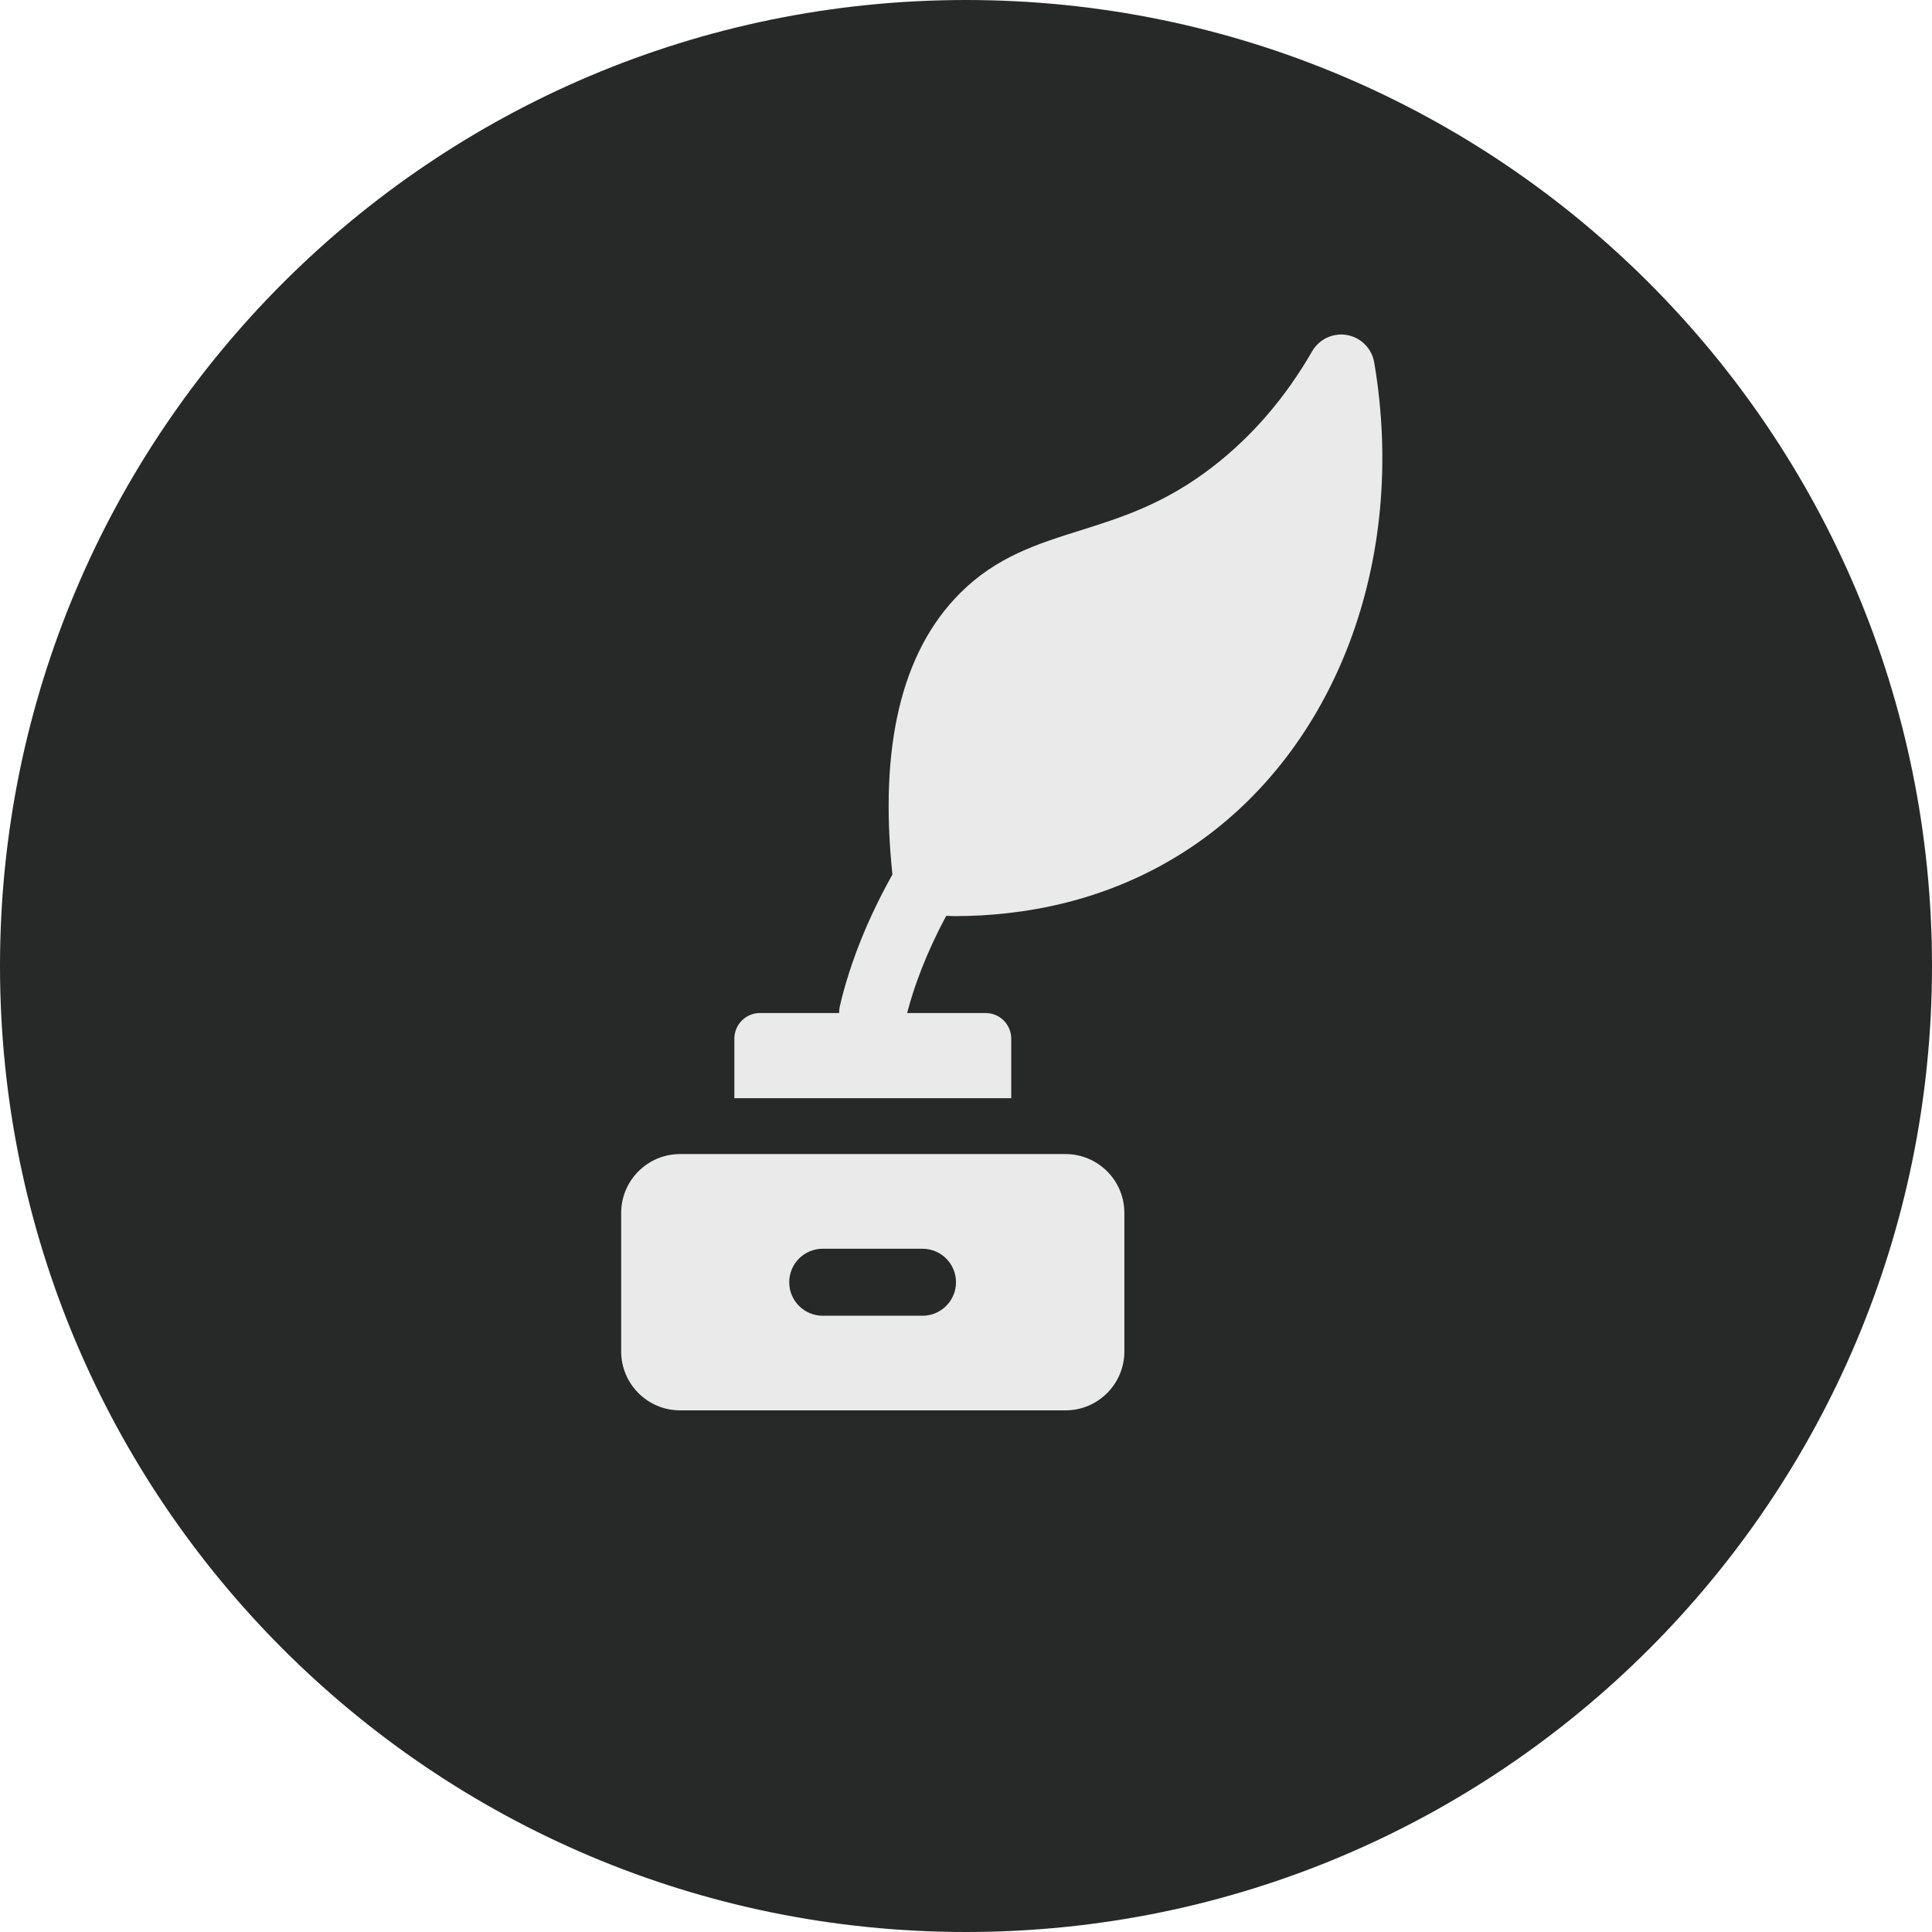 <svg xmlns="http://www.w3.org/2000/svg" xmlns:xlink="http://www.w3.org/1999/xlink" id="Layer_2" viewBox="0 0 830.38 830.38"><defs><style>      .cls-1 {        fill: none;      }      .cls-2 {        fill: #eaeaea;      }      .cls-3 {        fill: #272929;      }      .cls-4 {        clip-path: url(#clippath);      }    </style><clipPath id="clippath"><rect class="cls-1" width="830.38" height="830.38"></rect></clipPath></defs><g id="Layer_2-2" data-name="Layer_2"><g id="Layer_1-2"><g class="cls-4"><path class="cls-3" d="M415.19,830.38c229.3,0,415.19-185.89,415.19-415.19S644.49,0,415.19,0,0,185.89,0,415.19s185.89,415.19,415.19,415.19Z"></path></g></g><g id="Layer_14"><path class="cls-2" d="M590.63,155.76c-1.02-5.98-5.68-10.69-11.66-11.76-5.94-1.06-11.97,1.73-15.01,6.99-11.34,19.71-25.6,36.32-42.34,49.33-20.8,16.18-39.34,22-57.28,27.65-18.58,5.84-36.11,11.34-51.79,27.07-25.12,25.18-34.77,65.89-28.98,120.82-10.48,18.74-18.13,37.63-22.54,56.3-1.82,7.73,2.98,15.49,10.7,17.33,1.1.27,2.22.38,3.33.38,6.53,0,12.43-4.46,14-11.1,3.5-14.83,9.5-29.98,17.62-45.14,1.26.02,2.42.11,3.73.11,28.61,0,66.05-5.89,101.3-29.42,62.38-41.68,93.36-123.54,78.93-208.56Z"></path><path class="cls-2" d="M434.63,472.02v-25.6c0-6.1-4.94-11.02-11.02-11.02h-96.96c-6.1,0-11.02,4.94-11.02,11.02v25.6h119.01Z"></path><path class="cls-2" d="M457.93,496.02h-165.62c-13.98,0-25.33,11.34-25.33,25.33v59.52c.02,13.97,11.34,25.31,25.33,25.31h165.62c13.98,0,25.33-11.34,25.33-25.33v-59.52c0-13.98-11.34-25.31-25.33-25.31ZM396.49,565.51h-42.88c-7.95,0-14.4-6.45-14.4-14.4s6.45-14.4,14.4-14.4h42.88c7.95,0,14.4,6.45,14.4,14.4s-6.45,14.4-14.4,14.4Z"></path></g></g></svg>